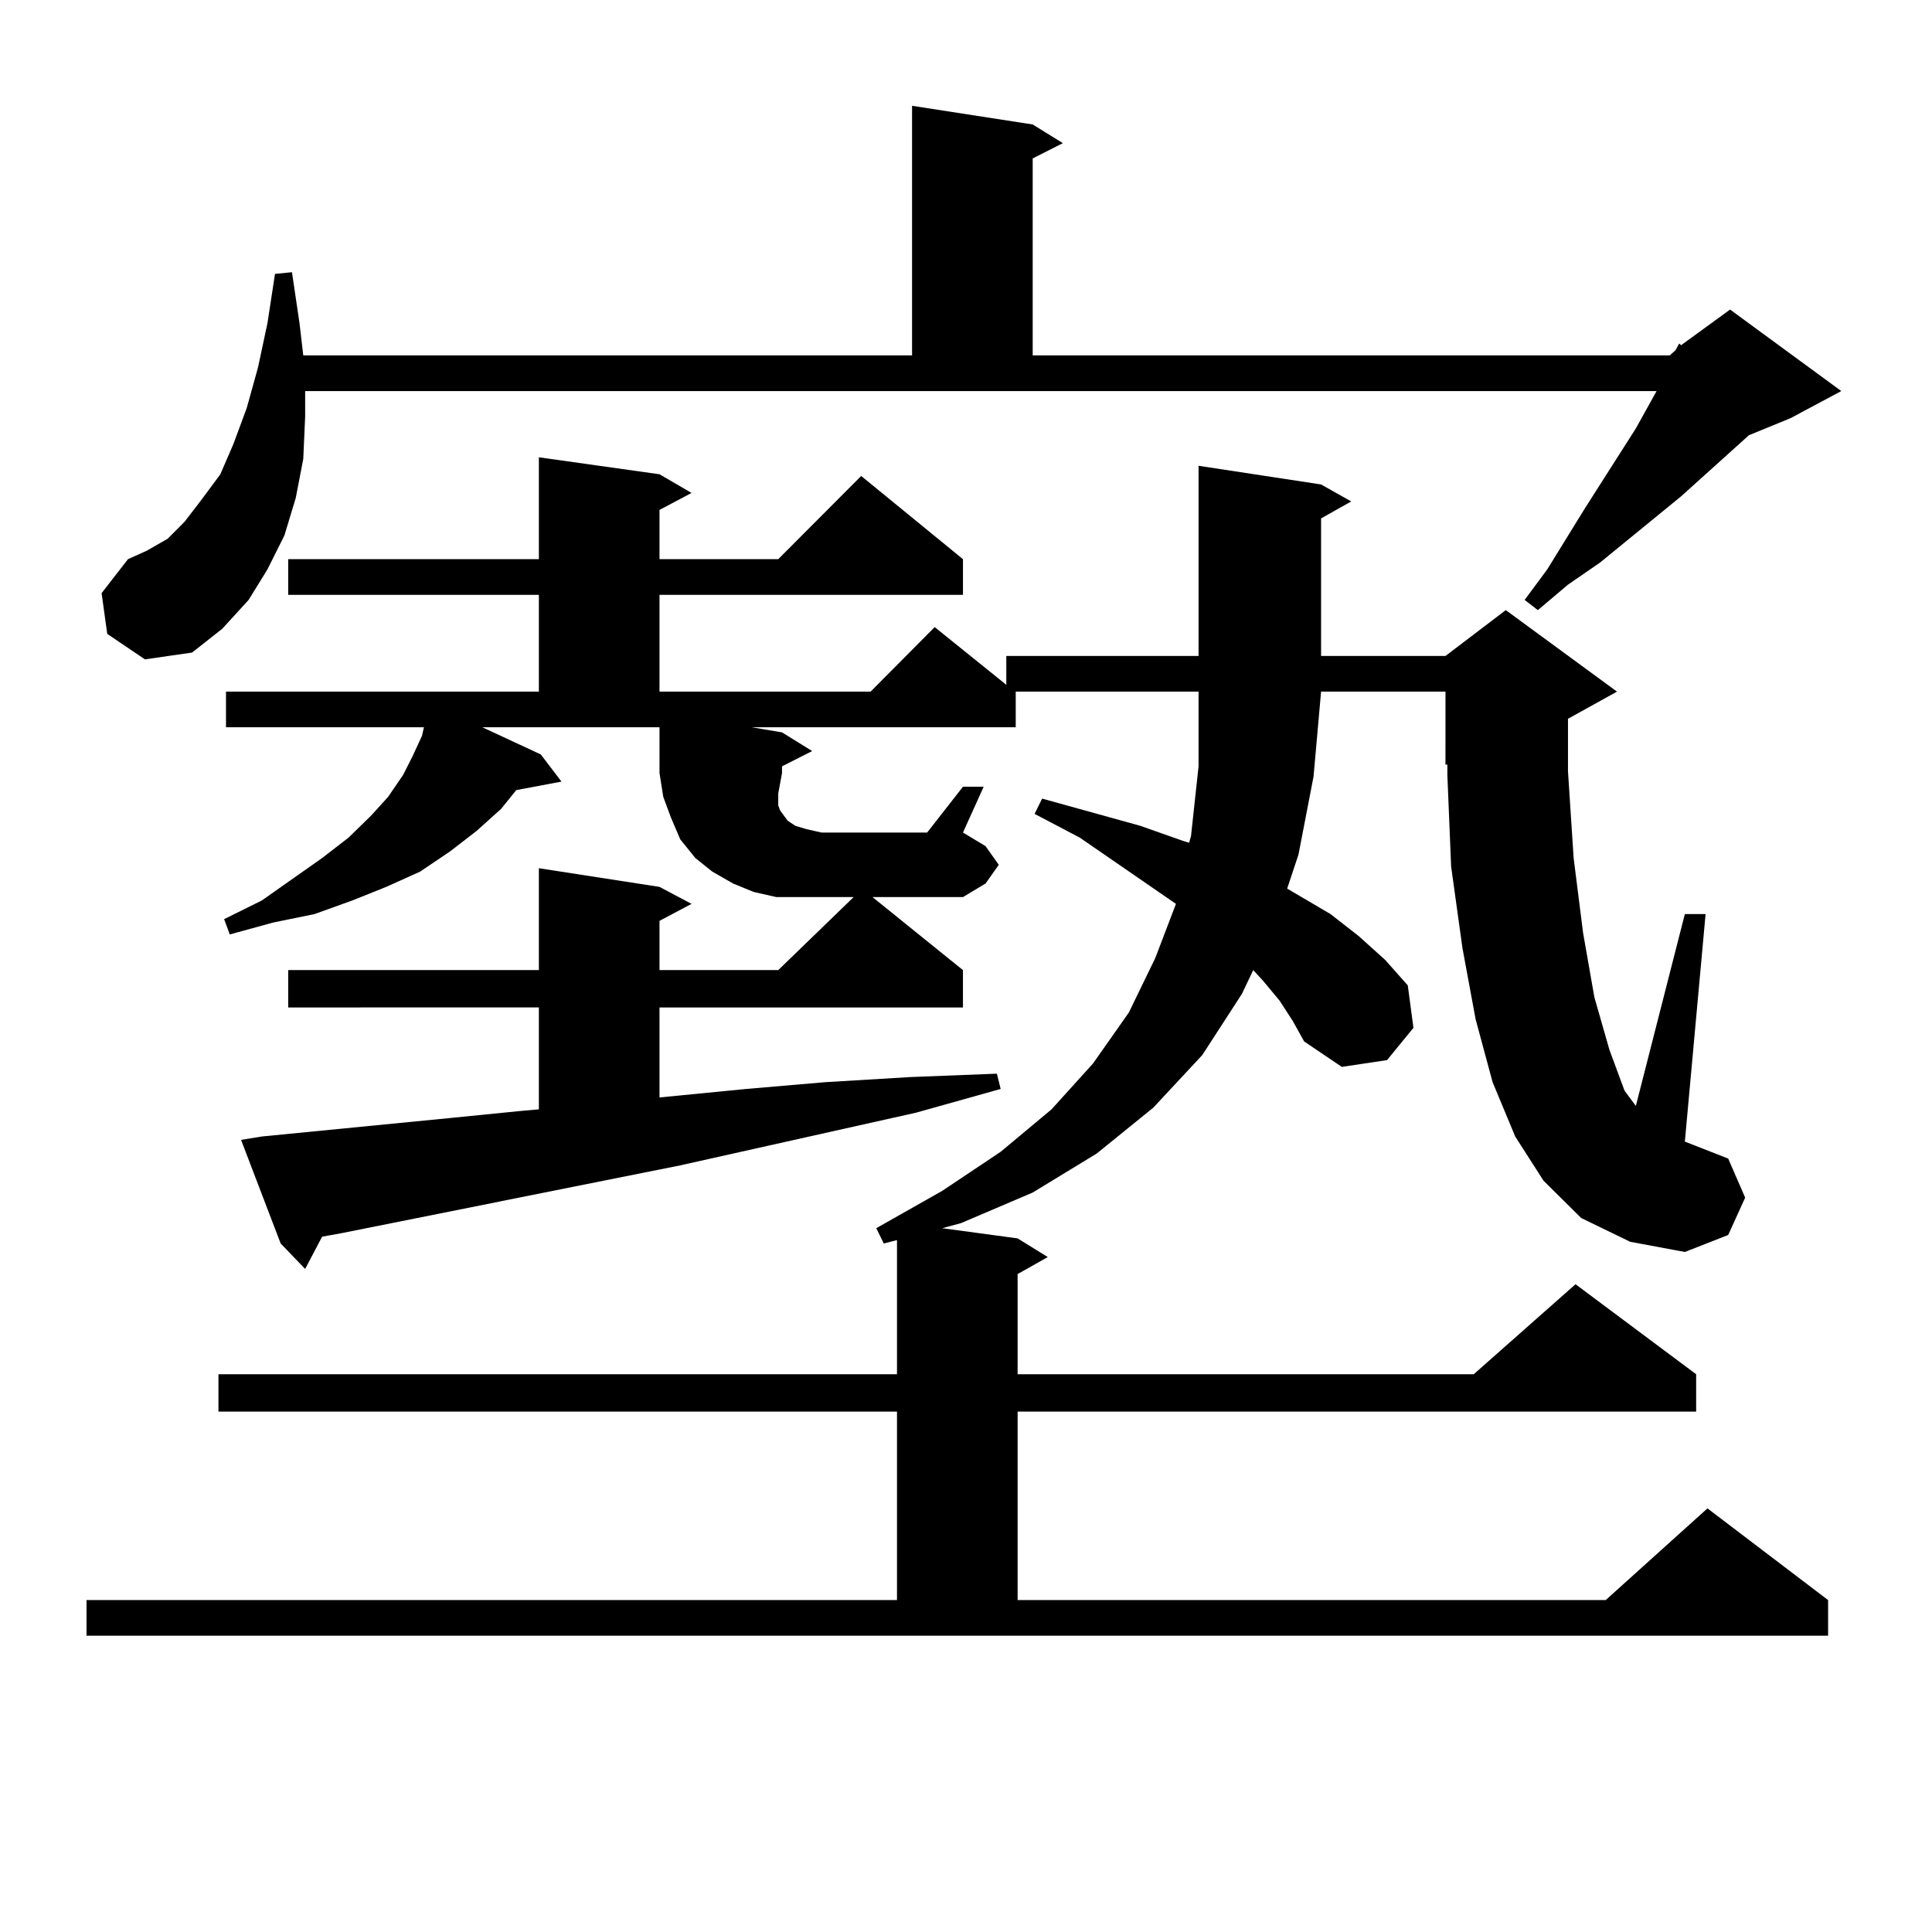 <?xml version="1.0" encoding="utf-8"?>
<!-- Generator: Adobe Illustrator 16.0.0, SVG Export Plug-In . SVG Version: 6.00 Build 0)  -->
<!DOCTYPE svg PUBLIC "-//W3C//DTD SVG 1.1//EN" "http://www.w3.org/Graphics/SVG/1.1/DTD/svg11.dtd">
<svg version="1.1" id="图层_1" xmlns="http://www.w3.org/2000/svg" xmlns:xlink="http://www.w3.org/1999/xlink" x="0px" y="0px"
	 width="1000px" height="1000px" viewBox="0 0 1000 1000" enable-background="new 0 0 1000 1000" xml:space="preserve">
<path d="M404.771,400.168l-1.951,10.547v6.152l0.976,2.637l3.902,5.273l3.902,2.637l5.854,1.758l7.805,1.758h54.633l18.536-23.73
	h10.731l-10.731,23.73l11.707,7.031l6.829,9.668l-6.829,9.668l-11.707,7.031h-46.828l46.828,37.793v19.336H341.357v46.582
	l44.877-4.395l40.975-3.516l43.901-2.637l44.877-1.758l1.951,7.91l-43.901,12.305l-121.948,27.246l-175.605,35.156l-9.756,1.758
	l-8.78,16.699l-12.683-13.184l-20.487-53.613l10.731-1.758l98.534-9.668l35.121-3.516l9.756-0.879v-52.734H149.167v-19.336H278.92
	v-52.734l62.438,9.668l16.585,8.789l-16.585,8.789v25.488h61.462l39.023-37.793h-16.585h-11.707h-11.707l-11.707-2.637
	l-10.731-4.395l-10.731-6.152l-8.78-7.031l-7.805-9.668l-4.878-11.426l-3.902-10.547l-1.951-12.305v-23.73h-91.705l30.243,14.063
	l10.731,14.063l-23.414,4.395l-7.805,9.668l-12.683,11.426l-13.658,10.547l-15.609,10.547l-17.561,7.91l-17.561,7.031l-19.512,7.031
	l-21.463,4.395l-22.438,6.152l-2.927-7.91l19.512-9.668l31.219-21.973l13.658-10.547l11.707-11.426l8.78-9.668l7.805-11.426
	l4.878-9.668l4.878-10.547l0.976-4.395H116.973V357.98H278.92v-50.098H149.167v-18.457H278.92v-52.734l62.438,8.789l16.585,9.668
	l-16.585,8.789v25.488h61.462l42.926-43.066l52.682,43.066v18.457H341.357v50.098h109.266l33.17-33.398l37.072,29.883v-14.941h99.51
	v-98.438l63.413,9.668l15.609,8.789l-15.609,8.789v71.191h64.389l31.219-23.73l57.56,42.188l-25.365,14.063v27.246l2.927,44.824
	l4.878,38.672l5.854,33.398l7.805,27.246l7.805,21.094l5.854,7.91l25.365-99.316h10.731l-10.731,117.773l22.438,8.789l8.78,20.215
	l-8.78,19.336l-22.438,8.789l-28.292-5.273l-25.365-12.305l-19.512-19.336l-14.634-22.852l-11.707-28.125l-8.78-32.52l-6.829-36.914
	l-5.854-42.188l-1.951-47.461v-5.273h-0.976V357.98h-64.389l-3.902,43.945l-7.805,40.43l-5.854,17.578l22.438,13.184l14.634,11.426
	l13.658,12.305l11.707,13.184l2.927,21.973l-13.658,16.699l-23.414,3.516l-19.512-13.184l-5.854-10.547l-6.829-10.547l-8.78-10.547
	l-4.878-5.273l-5.854,12.305l-20.487,31.641l-25.365,27.246l-29.268,23.73l-33.17,20.215l-37.072,15.82l-9.756,2.637l39.023,5.273
	l15.609,9.668l-15.609,8.789v51.855h236.092l52.682-46.582l62.438,46.582v19.336H526.719v97.559h304.383l52.682-47.461
	l62.438,47.461v18.457H44.779v-18.457h419.502v-97.559H113.07v-19.336h351.211v-69.434l-6.829,1.758l-3.902-7.91l34.146-19.336
	l30.243-20.215l26.341-21.973l21.463-23.73l18.536-26.367l13.658-28.125l10.731-28.125l-49.755-34.277l-23.414-12.305l3.902-7.91
	l50.73,14.063l22.438,7.91l2.927,0.879l0.976-3.516l3.902-36.035V357.98h-94.632v18.457H389.161l15.609,2.637l15.609,9.668
	l-15.609,7.91V400.168z M55.511,328.098l-2.927-21.094l13.658-17.578l9.756-4.395l10.731-6.152l8.78-8.789l8.78-11.426l9.756-13.184
	l6.829-15.82l6.829-18.457l5.854-21.094l4.878-22.852l3.902-25.488l8.78-0.879l3.902,26.367l1.951,16.699h315.114V54.758
	l62.438,9.668l15.609,9.668l-15.609,7.91v101.953h329.748l2.927-2.637l1.951-3.516l0.976,0.879l25.365-18.457l57.56,42.188
	l-26.341,14.063l-21.463,8.789l-35.121,31.641l-41.95,34.277l-16.585,11.426l-15.609,13.184l-6.829-5.273l11.707-15.82
	l19.512-31.641l26.341-41.309l10.731-19.336H157.947v13.184l-0.976,21.973l-3.902,20.215l-5.854,19.336l-8.78,17.578l-9.756,15.82
	l-13.658,14.941l-15.609,12.305l-24.39,3.516L55.511,328.098z"/>
</svg>
